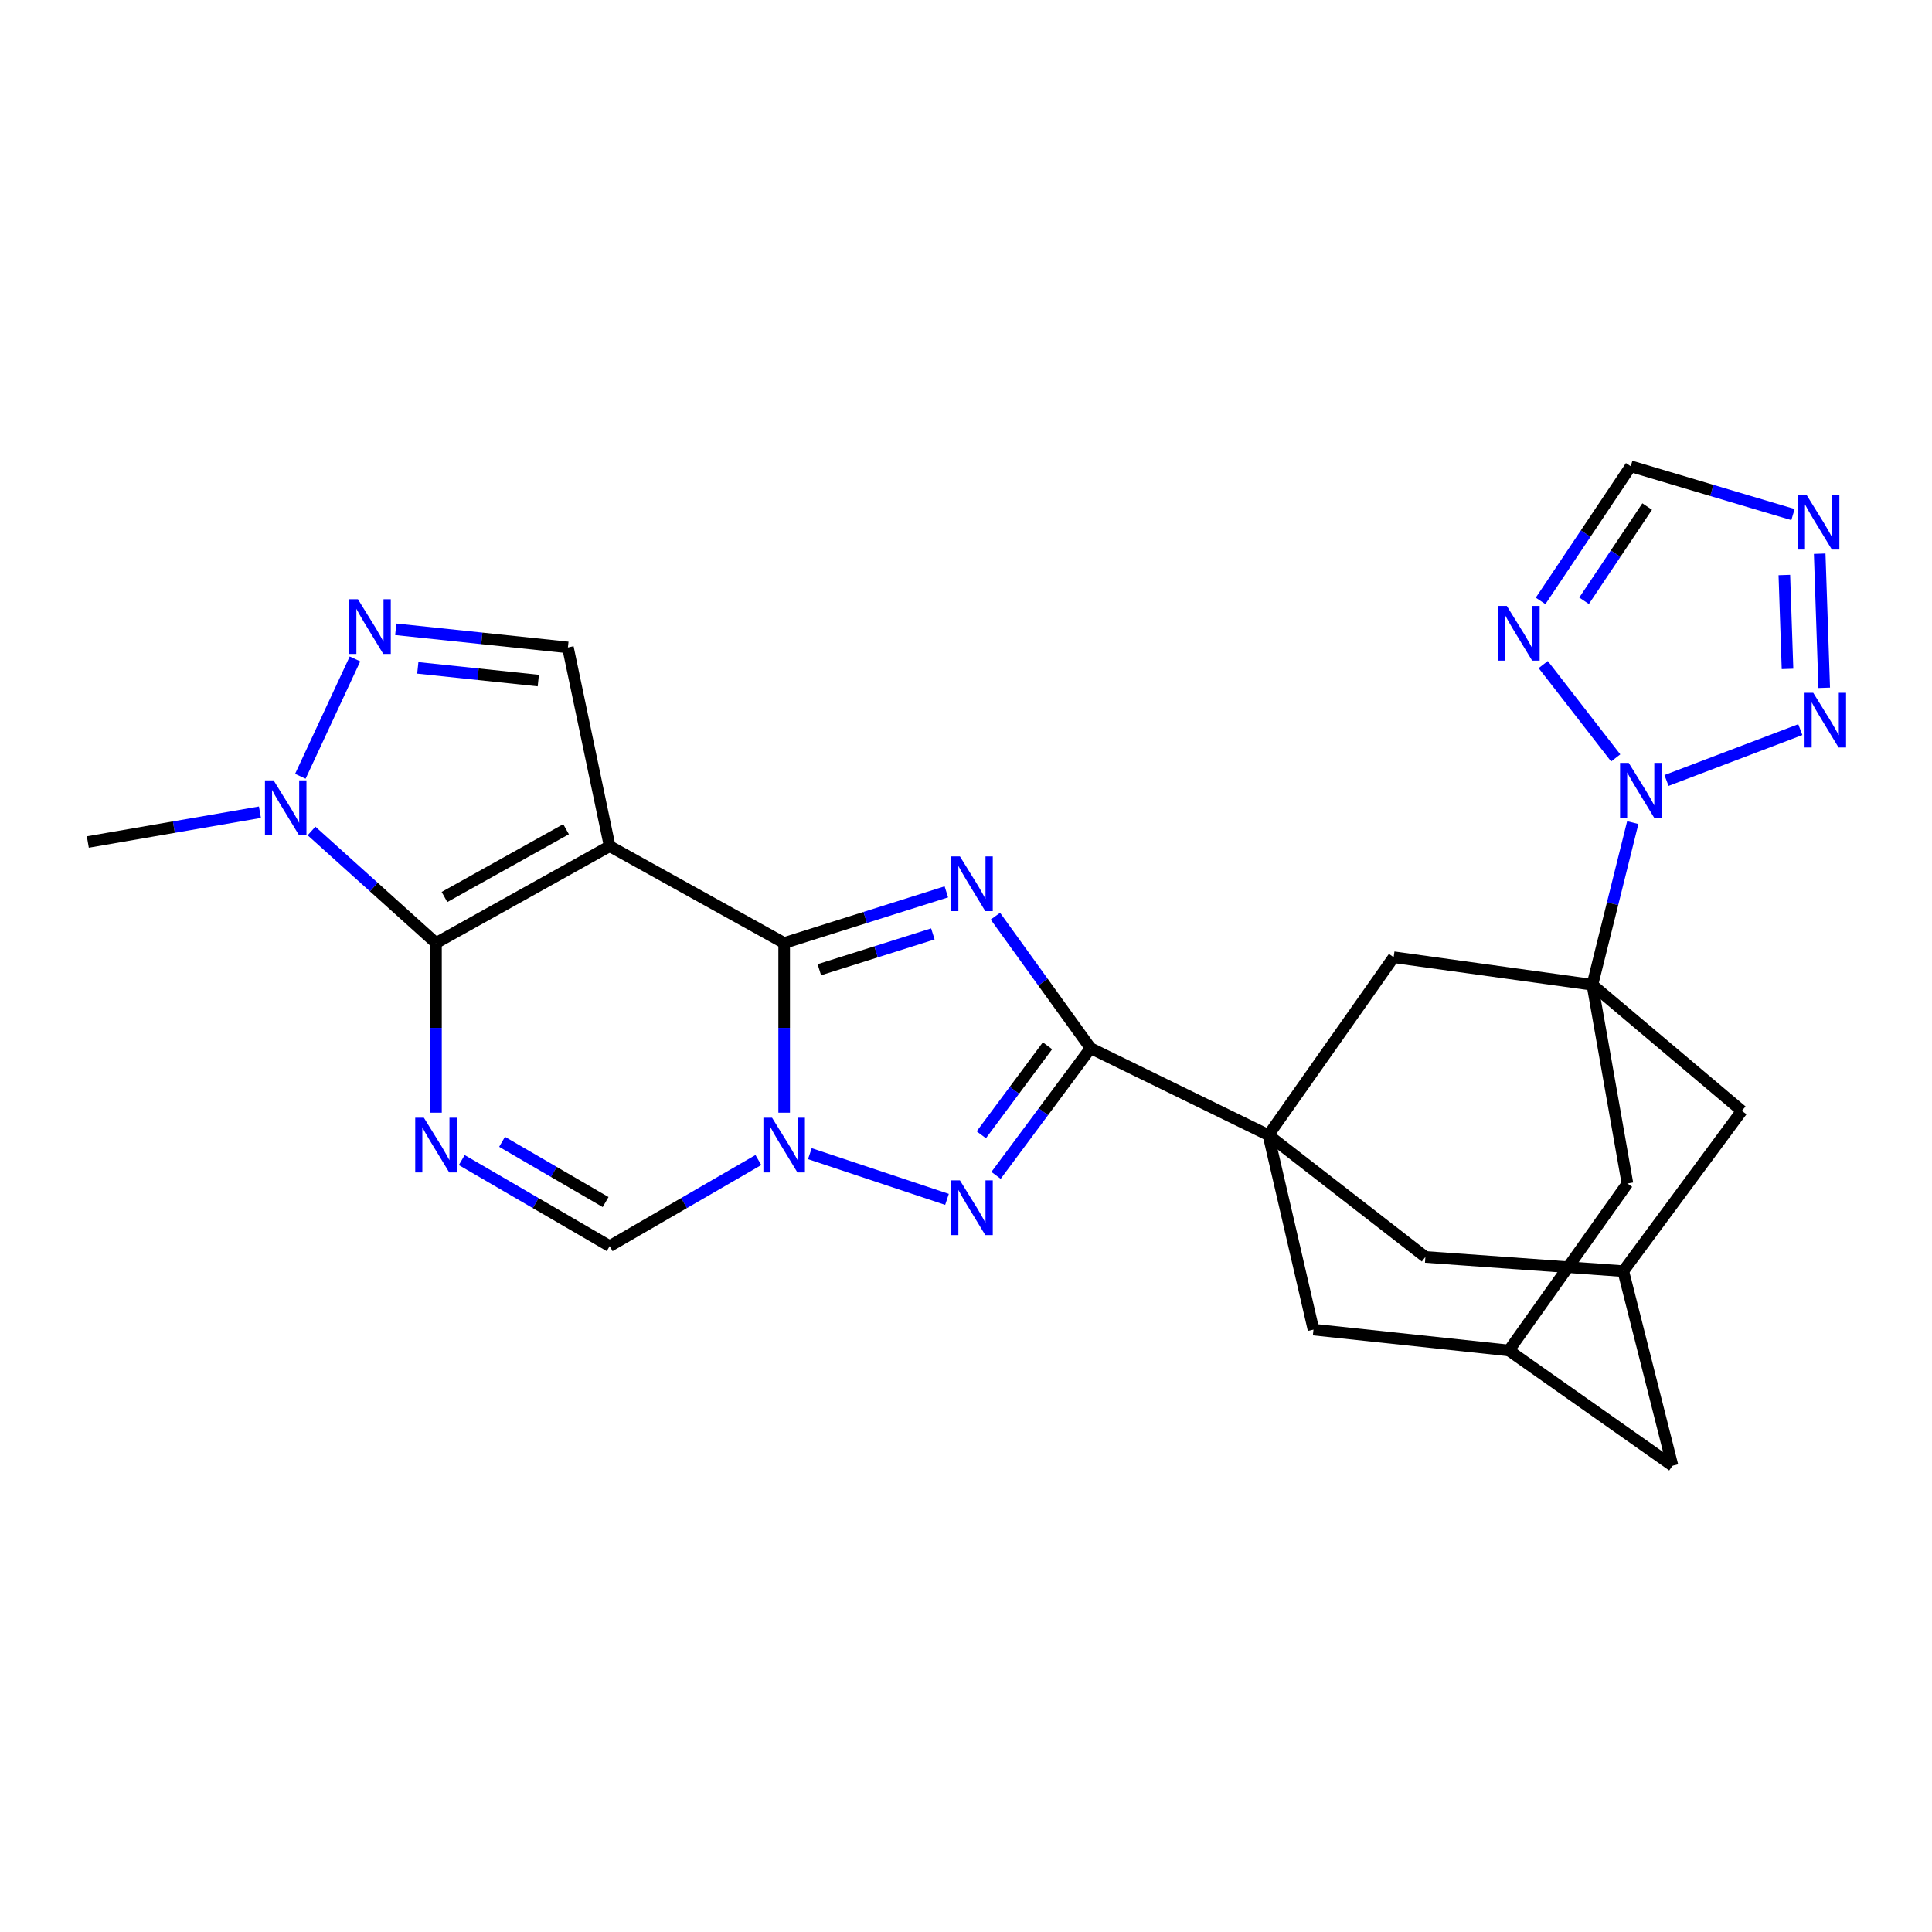 <?xml version='1.0' encoding='iso-8859-1'?>
<svg version='1.1' baseProfile='full'
              xmlns='http://www.w3.org/2000/svg'
                      xmlns:rdkit='http://www.rdkit.org/xml'
                      xmlns:xlink='http://www.w3.org/1999/xlink'
                  xml:space='preserve'
width='1000px' height='1000px' viewBox='0 0 1000 1000'>
<!-- END OF HEADER -->
<rect style='opacity:1.0;fill:#FFFFFF;stroke:none' width='1000' height='1000' x='0' y='0'> </rect>
<path class='bond-0' d='M 405.88,488.109 L 315.564,437.975' style='fill:none;fill-rule:evenodd;stroke:#000000;stroke-width:6px;stroke-linecap:butt;stroke-linejoin:miter;stroke-opacity:1' />
<path class='bond-1' d='M 405.88,488.109 L 447.852,474.868' style='fill:none;fill-rule:evenodd;stroke:#000000;stroke-width:6px;stroke-linecap:butt;stroke-linejoin:miter;stroke-opacity:1' />
<path class='bond-1' d='M 447.852,474.868 L 489.823,461.626' style='fill:none;fill-rule:evenodd;stroke:#0000FF;stroke-width:6px;stroke-linecap:butt;stroke-linejoin:miter;stroke-opacity:1' />
<path class='bond-1' d='M 424.086,501.932 L 453.466,492.663' style='fill:none;fill-rule:evenodd;stroke:#000000;stroke-width:6px;stroke-linecap:butt;stroke-linejoin:miter;stroke-opacity:1' />
<path class='bond-1' d='M 453.466,492.663 L 482.846,483.394' style='fill:none;fill-rule:evenodd;stroke:#0000FF;stroke-width:6px;stroke-linecap:butt;stroke-linejoin:miter;stroke-opacity:1' />
<path class='bond-2' d='M 405.88,488.109 L 405.88,532.018' style='fill:none;fill-rule:evenodd;stroke:#000000;stroke-width:6px;stroke-linecap:butt;stroke-linejoin:miter;stroke-opacity:1' />
<path class='bond-2' d='M 405.88,532.018 L 405.88,575.926' style='fill:none;fill-rule:evenodd;stroke:#0000FF;stroke-width:6px;stroke-linecap:butt;stroke-linejoin:miter;stroke-opacity:1' />
<path class='bond-3' d='M 315.564,437.975 L 225.662,488.109' style='fill:none;fill-rule:evenodd;stroke:#000000;stroke-width:6px;stroke-linecap:butt;stroke-linejoin:miter;stroke-opacity:1' />
<path class='bond-3' d='M 292.99,429.197 L 230.059,464.291' style='fill:none;fill-rule:evenodd;stroke:#000000;stroke-width:6px;stroke-linecap:butt;stroke-linejoin:miter;stroke-opacity:1' />
<path class='bond-15' d='M 315.564,437.975 L 293.949,335.114' style='fill:none;fill-rule:evenodd;stroke:#000000;stroke-width:6px;stroke-linecap:butt;stroke-linejoin:miter;stroke-opacity:1' />
<path class='bond-4' d='M 515.216,474.217 L 539.855,508.381' style='fill:none;fill-rule:evenodd;stroke:#0000FF;stroke-width:6px;stroke-linecap:butt;stroke-linejoin:miter;stroke-opacity:1' />
<path class='bond-4' d='M 539.855,508.381 L 564.494,542.546' style='fill:none;fill-rule:evenodd;stroke:#000000;stroke-width:6px;stroke-linecap:butt;stroke-linejoin:miter;stroke-opacity:1' />
<path class='bond-6' d='M 419.183,597.134 L 490.16,620.791' style='fill:none;fill-rule:evenodd;stroke:#0000FF;stroke-width:6px;stroke-linecap:butt;stroke-linejoin:miter;stroke-opacity:1' />
<path class='bond-13' d='M 392.531,600.43 L 354.048,622.71' style='fill:none;fill-rule:evenodd;stroke:#0000FF;stroke-width:6px;stroke-linecap:butt;stroke-linejoin:miter;stroke-opacity:1' />
<path class='bond-13' d='M 354.048,622.71 L 315.564,644.991' style='fill:none;fill-rule:evenodd;stroke:#000000;stroke-width:6px;stroke-linecap:butt;stroke-linejoin:miter;stroke-opacity:1' />
<path class='bond-12' d='M 225.662,488.109 L 193.449,459.112' style='fill:none;fill-rule:evenodd;stroke:#000000;stroke-width:6px;stroke-linecap:butt;stroke-linejoin:miter;stroke-opacity:1' />
<path class='bond-12' d='M 193.449,459.112 L 161.236,430.114' style='fill:none;fill-rule:evenodd;stroke:#0000FF;stroke-width:6px;stroke-linecap:butt;stroke-linejoin:miter;stroke-opacity:1' />
<path class='bond-28' d='M 225.662,488.109 L 225.662,532.018' style='fill:none;fill-rule:evenodd;stroke:#000000;stroke-width:6px;stroke-linecap:butt;stroke-linejoin:miter;stroke-opacity:1' />
<path class='bond-28' d='M 225.662,532.018 L 225.662,575.926' style='fill:none;fill-rule:evenodd;stroke:#0000FF;stroke-width:6px;stroke-linecap:butt;stroke-linejoin:miter;stroke-opacity:1' />
<path class='bond-9' d='M 564.494,542.546 L 656.531,587.517' style='fill:none;fill-rule:evenodd;stroke:#000000;stroke-width:6px;stroke-linecap:butt;stroke-linejoin:miter;stroke-opacity:1' />
<path class='bond-27' d='M 564.494,542.546 L 540.023,575.461' style='fill:none;fill-rule:evenodd;stroke:#000000;stroke-width:6px;stroke-linecap:butt;stroke-linejoin:miter;stroke-opacity:1' />
<path class='bond-27' d='M 540.023,575.461 L 515.551,608.376' style='fill:none;fill-rule:evenodd;stroke:#0000FF;stroke-width:6px;stroke-linecap:butt;stroke-linejoin:miter;stroke-opacity:1' />
<path class='bond-27' d='M 542.177,541.287 L 525.048,564.327' style='fill:none;fill-rule:evenodd;stroke:#000000;stroke-width:6px;stroke-linecap:butt;stroke-linejoin:miter;stroke-opacity:1' />
<path class='bond-27' d='M 525.048,564.327 L 507.918,587.368' style='fill:none;fill-rule:evenodd;stroke:#0000FF;stroke-width:6px;stroke-linecap:butt;stroke-linejoin:miter;stroke-opacity:1' />
<path class='bond-5' d='M 239.002,600.46 L 277.283,622.726' style='fill:none;fill-rule:evenodd;stroke:#0000FF;stroke-width:6px;stroke-linecap:butt;stroke-linejoin:miter;stroke-opacity:1' />
<path class='bond-5' d='M 277.283,622.726 L 315.564,644.991' style='fill:none;fill-rule:evenodd;stroke:#000000;stroke-width:6px;stroke-linecap:butt;stroke-linejoin:miter;stroke-opacity:1' />
<path class='bond-5' d='M 259.869,591.009 L 286.665,606.595' style='fill:none;fill-rule:evenodd;stroke:#0000FF;stroke-width:6px;stroke-linecap:butt;stroke-linejoin:miter;stroke-opacity:1' />
<path class='bond-5' d='M 286.665,606.595 L 313.462,622.181' style='fill:none;fill-rule:evenodd;stroke:#000000;stroke-width:6px;stroke-linecap:butt;stroke-linejoin:miter;stroke-opacity:1' />
<path class='bond-7' d='M 845.112,425.785 L 834.664,467.754' style='fill:none;fill-rule:evenodd;stroke:#0000FF;stroke-width:6px;stroke-linecap:butt;stroke-linejoin:miter;stroke-opacity:1' />
<path class='bond-7' d='M 834.664,467.754 L 824.216,509.724' style='fill:none;fill-rule:evenodd;stroke:#000000;stroke-width:6px;stroke-linecap:butt;stroke-linejoin:miter;stroke-opacity:1' />
<path class='bond-10' d='M 862.577,403.978 L 931.844,377.653' style='fill:none;fill-rule:evenodd;stroke:#0000FF;stroke-width:6px;stroke-linecap:butt;stroke-linejoin:miter;stroke-opacity:1' />
<path class='bond-14' d='M 836.287,392.299 L 798.764,343.987' style='fill:none;fill-rule:evenodd;stroke:#0000FF;stroke-width:6px;stroke-linecap:butt;stroke-linejoin:miter;stroke-opacity:1' />
<path class='bond-8' d='M 824.216,509.724 L 721.356,495.459' style='fill:none;fill-rule:evenodd;stroke:#000000;stroke-width:6px;stroke-linecap:butt;stroke-linejoin:miter;stroke-opacity:1' />
<path class='bond-31' d='M 824.216,509.724 L 901.563,574.963' style='fill:none;fill-rule:evenodd;stroke:#000000;stroke-width:6px;stroke-linecap:butt;stroke-linejoin:miter;stroke-opacity:1' />
<path class='bond-32' d='M 824.216,509.724 L 842.358,612.574' style='fill:none;fill-rule:evenodd;stroke:#000000;stroke-width:6px;stroke-linecap:butt;stroke-linejoin:miter;stroke-opacity:1' />
<path class='bond-17' d='M 656.531,587.517 L 721.356,495.459' style='fill:none;fill-rule:evenodd;stroke:#000000;stroke-width:6px;stroke-linecap:butt;stroke-linejoin:miter;stroke-opacity:1' />
<path class='bond-21' d='M 656.531,587.517 L 679.857,688.201' style='fill:none;fill-rule:evenodd;stroke:#000000;stroke-width:6px;stroke-linecap:butt;stroke-linejoin:miter;stroke-opacity:1' />
<path class='bond-22' d='M 656.531,587.517 L 737.777,650.59' style='fill:none;fill-rule:evenodd;stroke:#000000;stroke-width:6px;stroke-linecap:butt;stroke-linejoin:miter;stroke-opacity:1' />
<path class='bond-16' d='M 944.218,356.013 L 941.871,286.595' style='fill:none;fill-rule:evenodd;stroke:#0000FF;stroke-width:6px;stroke-linecap:butt;stroke-linejoin:miter;stroke-opacity:1' />
<path class='bond-16' d='M 925.216,346.231 L 923.574,297.638' style='fill:none;fill-rule:evenodd;stroke:#0000FF;stroke-width:6px;stroke-linecap:butt;stroke-linejoin:miter;stroke-opacity:1' />
<path class='bond-11' d='M 204.839,325.725 L 249.394,330.42' style='fill:none;fill-rule:evenodd;stroke:#0000FF;stroke-width:6px;stroke-linecap:butt;stroke-linejoin:miter;stroke-opacity:1' />
<path class='bond-11' d='M 249.394,330.42 L 293.949,335.114' style='fill:none;fill-rule:evenodd;stroke:#000000;stroke-width:6px;stroke-linecap:butt;stroke-linejoin:miter;stroke-opacity:1' />
<path class='bond-11' d='M 216.25,345.691 L 247.439,348.978' style='fill:none;fill-rule:evenodd;stroke:#0000FF;stroke-width:6px;stroke-linecap:butt;stroke-linejoin:miter;stroke-opacity:1' />
<path class='bond-11' d='M 247.439,348.978 L 278.627,352.264' style='fill:none;fill-rule:evenodd;stroke:#000000;stroke-width:6px;stroke-linecap:butt;stroke-linejoin:miter;stroke-opacity:1' />
<path class='bond-29' d='M 183.73,341.068 L 155.459,401.807' style='fill:none;fill-rule:evenodd;stroke:#0000FF;stroke-width:6px;stroke-linecap:butt;stroke-linejoin:miter;stroke-opacity:1' />
<path class='bond-26' d='M 134.541,420.401 L 89.998,428.115' style='fill:none;fill-rule:evenodd;stroke:#0000FF;stroke-width:6px;stroke-linecap:butt;stroke-linejoin:miter;stroke-opacity:1' />
<path class='bond-26' d='M 89.998,428.115 L 45.455,435.829' style='fill:none;fill-rule:evenodd;stroke:#000000;stroke-width:6px;stroke-linecap:butt;stroke-linejoin:miter;stroke-opacity:1' />
<path class='bond-18' d='M 797.405,311.024 L 820.737,276.185' style='fill:none;fill-rule:evenodd;stroke:#0000FF;stroke-width:6px;stroke-linecap:butt;stroke-linejoin:miter;stroke-opacity:1' />
<path class='bond-18' d='M 820.737,276.185 L 844.069,241.346' style='fill:none;fill-rule:evenodd;stroke:#000000;stroke-width:6px;stroke-linecap:butt;stroke-linejoin:miter;stroke-opacity:1' />
<path class='bond-18' d='M 819.909,310.956 L 836.241,286.569' style='fill:none;fill-rule:evenodd;stroke:#0000FF;stroke-width:6px;stroke-linecap:butt;stroke-linejoin:miter;stroke-opacity:1' />
<path class='bond-18' d='M 836.241,286.569 L 852.574,262.181' style='fill:none;fill-rule:evenodd;stroke:#000000;stroke-width:6px;stroke-linecap:butt;stroke-linejoin:miter;stroke-opacity:1' />
<path class='bond-33' d='M 928.044,266.339 L 886.056,253.842' style='fill:none;fill-rule:evenodd;stroke:#0000FF;stroke-width:6px;stroke-linecap:butt;stroke-linejoin:miter;stroke-opacity:1' />
<path class='bond-33' d='M 886.056,253.842 L 844.069,241.346' style='fill:none;fill-rule:evenodd;stroke:#000000;stroke-width:6px;stroke-linecap:butt;stroke-linejoin:miter;stroke-opacity:1' />
<path class='bond-19' d='M 842.358,612.574 L 780.986,699.003' style='fill:none;fill-rule:evenodd;stroke:#000000;stroke-width:6px;stroke-linecap:butt;stroke-linejoin:miter;stroke-opacity:1' />
<path class='bond-20' d='M 901.563,574.963 L 840.202,657.94' style='fill:none;fill-rule:evenodd;stroke:#000000;stroke-width:6px;stroke-linecap:butt;stroke-linejoin:miter;stroke-opacity:1' />
<path class='bond-23' d='M 679.857,688.201 L 780.986,699.003' style='fill:none;fill-rule:evenodd;stroke:#000000;stroke-width:6px;stroke-linecap:butt;stroke-linejoin:miter;stroke-opacity:1' />
<path class='bond-24' d='M 737.777,650.59 L 840.202,657.94' style='fill:none;fill-rule:evenodd;stroke:#000000;stroke-width:6px;stroke-linecap:butt;stroke-linejoin:miter;stroke-opacity:1' />
<path class='bond-30' d='M 780.986,699.003 L 865.694,758.654' style='fill:none;fill-rule:evenodd;stroke:#000000;stroke-width:6px;stroke-linecap:butt;stroke-linejoin:miter;stroke-opacity:1' />
<path class='bond-25' d='M 840.202,657.94 L 865.694,758.654' style='fill:none;fill-rule:evenodd;stroke:#000000;stroke-width:6px;stroke-linecap:butt;stroke-linejoin:miter;stroke-opacity:1' />
<path  class='atom-2' d='M 496.852 443.274
L 506.132 458.274
Q 507.052 459.754, 508.532 462.434
Q 510.012 465.114, 510.092 465.274
L 510.092 443.274
L 513.852 443.274
L 513.852 471.594
L 509.972 471.594
L 500.012 455.194
Q 498.852 453.274, 497.612 451.074
Q 496.412 448.874, 496.052 448.194
L 496.052 471.594
L 492.372 471.594
L 492.372 443.274
L 496.852 443.274
' fill='#0000FF'/>
<path  class='atom-3' d='M 399.62 578.541
L 408.9 593.541
Q 409.82 595.021, 411.3 597.701
Q 412.78 600.381, 412.86 600.541
L 412.86 578.541
L 416.62 578.541
L 416.62 606.861
L 412.74 606.861
L 402.78 590.461
Q 401.62 588.541, 400.38 586.341
Q 399.18 584.141, 398.82 583.461
L 398.82 606.861
L 395.14 606.861
L 395.14 578.541
L 399.62 578.541
' fill='#0000FF'/>
<path  class='atom-6' d='M 219.402 578.541
L 228.682 593.541
Q 229.602 595.021, 231.082 597.701
Q 232.562 600.381, 232.642 600.541
L 232.642 578.541
L 236.402 578.541
L 236.402 606.861
L 232.522 606.861
L 222.562 590.461
Q 221.402 588.541, 220.162 586.341
Q 218.962 584.141, 218.602 583.461
L 218.602 606.861
L 214.922 606.861
L 214.922 578.541
L 219.402 578.541
' fill='#0000FF'/>
<path  class='atom-7' d='M 496.852 610.948
L 506.132 625.948
Q 507.052 627.428, 508.532 630.108
Q 510.012 632.788, 510.092 632.948
L 510.092 610.948
L 513.852 610.948
L 513.852 639.268
L 509.972 639.268
L 500.012 622.868
Q 498.852 620.948, 497.612 618.748
Q 496.412 616.548, 496.052 615.868
L 496.052 639.268
L 492.372 639.268
L 492.372 610.948
L 496.852 610.948
' fill='#0000FF'/>
<path  class='atom-8' d='M 843.023 394.87
L 852.303 409.87
Q 853.223 411.35, 854.703 414.03
Q 856.183 416.71, 856.263 416.87
L 856.263 394.87
L 860.023 394.87
L 860.023 423.19
L 856.143 423.19
L 846.183 406.79
Q 845.023 404.87, 843.783 402.67
Q 842.583 400.47, 842.223 399.79
L 842.223 423.19
L 838.543 423.19
L 838.543 394.87
L 843.023 394.87
' fill='#0000FF'/>
<path  class='atom-11' d='M 938.523 358.576
L 947.803 373.576
Q 948.723 375.056, 950.203 377.736
Q 951.683 380.416, 951.763 380.576
L 951.763 358.576
L 955.523 358.576
L 955.523 386.896
L 951.643 386.896
L 941.683 370.496
Q 940.523 368.576, 939.283 366.376
Q 938.083 364.176, 937.723 363.496
L 937.723 386.896
L 934.043 386.896
L 934.043 358.576
L 938.523 358.576
' fill='#0000FF'/>
<path  class='atom-12' d='M 185.264 310.163
L 194.544 325.163
Q 195.464 326.643, 196.944 329.323
Q 198.424 332.003, 198.504 332.163
L 198.504 310.163
L 202.264 310.163
L 202.264 338.483
L 198.384 338.483
L 188.424 322.083
Q 187.264 320.163, 186.024 317.963
Q 184.824 315.763, 184.464 315.083
L 184.464 338.483
L 180.784 338.483
L 180.784 310.163
L 185.264 310.163
' fill='#0000FF'/>
<path  class='atom-13' d='M 141.619 403.931
L 150.899 418.931
Q 151.819 420.411, 153.299 423.091
Q 154.779 425.771, 154.859 425.931
L 154.859 403.931
L 158.619 403.931
L 158.619 432.251
L 154.739 432.251
L 144.779 415.851
Q 143.619 413.931, 142.379 411.731
Q 141.179 409.531, 140.819 408.851
L 140.819 432.251
L 137.139 432.251
L 137.139 403.931
L 141.619 403.931
' fill='#0000FF'/>
<path  class='atom-15' d='M 779.92 313.625
L 789.2 328.625
Q 790.12 330.105, 791.6 332.785
Q 793.08 335.465, 793.16 335.625
L 793.16 313.625
L 796.92 313.625
L 796.92 341.945
L 793.04 341.945
L 783.08 325.545
Q 781.92 323.625, 780.68 321.425
Q 779.48 319.225, 779.12 318.545
L 779.12 341.945
L 775.44 341.945
L 775.44 313.625
L 779.92 313.625
' fill='#0000FF'/>
<path  class='atom-17' d='M 935.06 256.13
L 944.34 271.13
Q 945.26 272.61, 946.74 275.29
Q 948.22 277.97, 948.3 278.13
L 948.3 256.13
L 952.06 256.13
L 952.06 284.45
L 948.18 284.45
L 938.22 268.05
Q 937.06 266.13, 935.82 263.93
Q 934.62 261.73, 934.26 261.05
L 934.26 284.45
L 930.58 284.45
L 930.58 256.13
L 935.06 256.13
' fill='#0000FF'/>
</svg>
